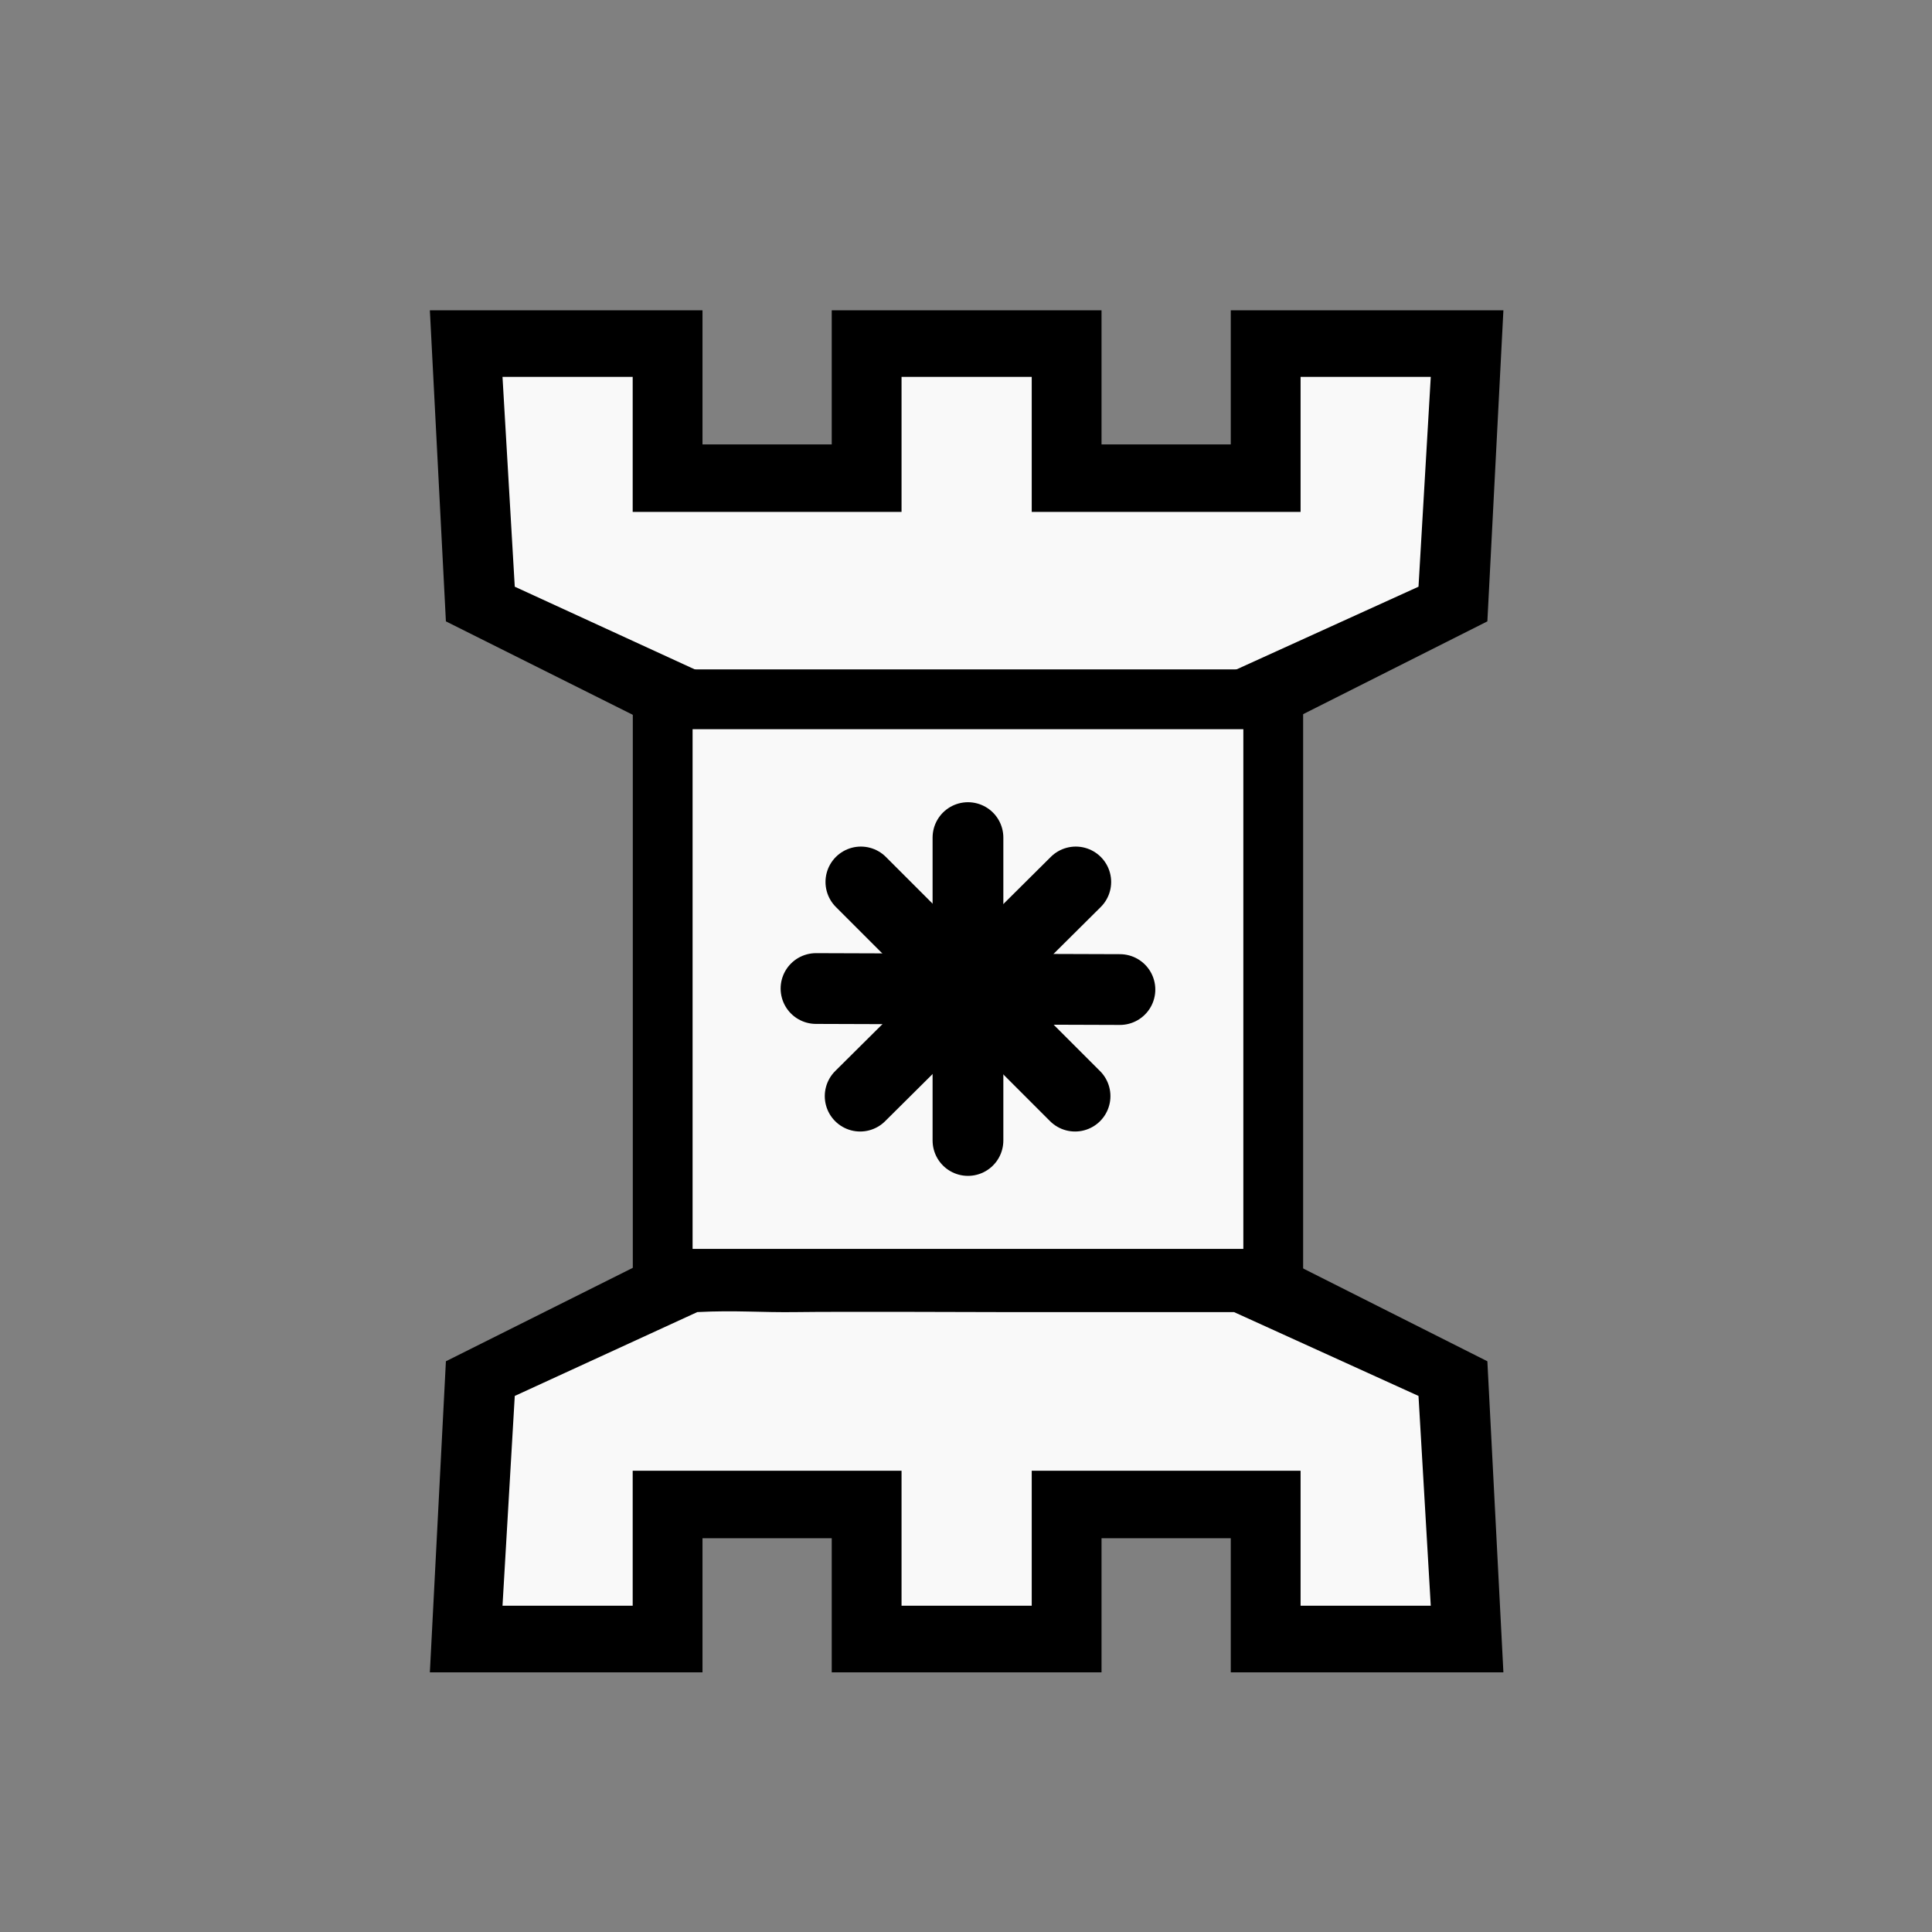 <?xml version="1.0" encoding="UTF-8" standalone="no"?>
<svg
   xmlns:dc="http://purl.org/dc/elements/1.1/"
   xmlns:cc="http://creativecommons.org/ns#"
   xmlns:rdf="http://www.w3.org/1999/02/22-rdf-syntax-ns#"
   xmlns:svg="http://www.w3.org/2000/svg"
   xmlns="http://www.w3.org/2000/svg"
   xmlns:sodipodi="http://sodipodi.sourceforge.net/DTD/sodipodi-0.dtd"
   xmlns:inkscape="http://www.inkscape.org/namespaces/inkscape"
   id="svg2"
   height="100%"
   width="100%"
   version="1.1"
   viewBox="0 0 2048 2048"
   inkscape:version="0.92.3 (2405546, 2018-03-11)"
   sodipodi:docname="wverticalmovergeneral.svg">
  <rect x="0" y="0" width="2048" height="2048" fill="#808080" stroke="none"/>
  <defs
     id="defs11">
    <inkscape:perspective
       sodipodi:type="inkscape:persp3d"
       inkscape:vp_x="0 : 1024 : 1"
       inkscape:vp_y="0 : 1000 : 0"
       inkscape:vp_z="2048 : 1024 : 1"
       inkscape:persp3d-origin="1024 : 682.66667 : 1"
       id="perspective13" />
    <inkscape:perspective
       id="perspective2841"
       inkscape:persp3d-origin="0.5 : 0.33333333 : 1"
       inkscape:vp_z="1 : 0.5 : 1"
       inkscape:vp_y="0 : 1000 : 0"
       inkscape:vp_x="0 : 0.5 : 1"
       sodipodi:type="inkscape:persp3d" />
  </defs>
  <sodipodi:namedview
     pagecolor="#ffffff"
     bordercolor="#666666"
     borderopacity="1"
     objecttolerance="10"
     gridtolerance="10"
     guidetolerance="10"
     inkscape:pageopacity="0"
     inkscape:pageshadow="2"
     inkscape:window-width="1634"
     inkscape:window-height="920"
     id="namedview9"
     showgrid="false"
     inkscape:zoom="0.16296601"
     inkscape:cx="-1581.3541"
     inkscape:cy="998.71283"
     inkscape:window-x="4"
     inkscape:window-y="25"
     inkscape:window-maximized="0"
     inkscape:current-layer="layer1" />
  <g
     inkscape:groupmode="layer"
     id="layer1"
     inkscape:label="Rook"
     style="display:inline;opacity:1">
    <path
       style="display:inline;opacity:1;fill:#f9f9f9;stroke:#000000;stroke-width:1px;stroke-linecap:butt;stroke-linejoin:miter;stroke-opacity:1;fill-opacity:1"
       d="m 737.805,1353.622 -230.109,113.521 -12.273,263.859 217.837,3.068 3.068,-116.589 184.088,-9.204 27.613,119.657 187.155,6.136 21.477,-119.657 205.564,-3.068 3.068,122.725 208.632,3.068 -12.273,-260.791 -217.837,-116.589 z"
       id="path851-5"
       inkscape:connector-curvature="0" />
    <path
       style="fill:#f9f9f9;stroke:#000000;stroke-width:1px;stroke-linecap:butt;stroke-linejoin:miter;stroke-opacity:1;fill-opacity:1"
       d="m 736.35,753.252 -230.109,-113.521 -12.273,-263.859 217.837,-3.068 3.068,116.589 184.087,9.204 27.613,-119.657 187.156,-6.136 21.477,119.657 205.564,3.068 3.068,-122.725 208.632,-3.068 -12.273,260.791 -217.837,116.589 z"
       id="path851"
       inkscape:connector-curvature="0" />
    <g
       id="g2874-3"
       transform="matrix(1,0,0,0.967,0,61.977)">
      <g
         transform="translate(17.356,269.017)"
         id="g3339-6">
        <g
           id="g4-7"
           transform="matrix(1,0,0,-1,0,2048)"
           style="fill:#000000" />
      </g>
    </g>
    <g
       id="g2874"
       transform="matrix(1,0,0,0.967,-16.681,-575.239)">
      <g
         transform="translate(17.356,269.017)"
         id="g3339">
        <g
           id="g4"
           transform="matrix(1,0,0,-1,0,2048)"
           style="fill:#000000">
          <path
             sodipodi:nodetypes="ccccccccccccccccccccccccccccsccc"
             id="path6"
             d="M 724.187,910.604 472,1041 455,1382 h 289 v -147 h 137 v 147 h 286 v -147 h 137 v 147 h 289 L 1576,1041 1331.641,913.709 C 864.375,914.718 982.712,912.278 724.187,910.604 Z M 1503,1079 l 13,230 h -138 v -148 h -285 v 148 H 955 V 1161 H 670 v 148 H 532 l 13,-230 193.475,-91.917 c 41.428,-2.192 66.954,0.629 106.195,0 39.241,-0.629 211.267,0 211.267,0 h 251.495 z"
             style="fill:#000000"
             inkscape:connector-curvature="0" />
        </g>
      </g>
    </g>
    <g
       style="display:inline;opacity:1"
       id="g2874-36"
       transform="matrix(1,0,0,-0.967,-16.681,2676.913)">
      <g
         transform="translate(17.356,269.017)"
         id="g3339-7">
        <g
           id="g4-5"
           transform="matrix(1,0,0,-1,0,2048)"
           style="fill:#000000">
          <path
             sodipodi:nodetypes="ccccccccccccccccccccccccccccsccc"
             id="path6-3"
             d="M 724.187,910.604 472,1041 455,1382 h 289 v -147 h 137 v 147 h 286 v -147 h 137 v 147 h 289 L 1576,1041 1331.641,913.709 C 864.375,914.718 982.712,912.278 724.187,910.604 Z M 1503,1079 l 13,230 h -138 v -148 h -285 v 148 H 955 V 1161 H 670 v 148 H 532 l 13,-230 193.475,-91.917 c 41.428,-2.192 66.954,0.629 106.195,0 39.241,-0.629 211.267,0 211.267,0 h 251.495 z"
             style="fill:#000000"
             inkscape:connector-curvature="0" />
        </g>
      </g>
    </g>
    <rect
       style="opacity:1;fill:#f9f9f9;fill-opacity:1;stroke:#000000;stroke-width:63.377;stroke-linecap:round;stroke-linejoin:round;stroke-miterlimit:4;stroke-dasharray:none"
       id="rect868"
       width="647.199"
       height="614.254"
       x="702.483"
       y="741.301" />
    <path
       inkscape:connector-curvature="0"
       id="path3892"
       d="m 864.998,1047.886 322.169,1.085"
       style="fill:none;stroke:#000000;stroke-width:75;stroke-linecap:round;stroke-linejoin:miter;stroke-miterlimit:4;stroke-dasharray:none;stroke-opacity:1"
       sodipodi:nodetypes="cc" />
    <path
       inkscape:connector-curvature="0"
       id="path3892-1"
       d="M 1026.083,1208.97 V 887.886"
       style="fill:none;stroke:#000000;stroke-width:75;stroke-linecap:round;stroke-linejoin:miter;stroke-miterlimit:4;stroke-dasharray:none;stroke-opacity:1"
       sodipodi:nodetypes="cc" />
    <path
       inkscape:connector-curvature="0"
       id="path3892-3"
       d="M 911.795,1161.949 1140.371,934.908"
       style="display:inline;opacity:1;fill:none;stroke:#000000;stroke-width:75;stroke-linecap:round;stroke-linejoin:miter;stroke-miterlimit:4;stroke-dasharray:none;stroke-opacity:1"
       sodipodi:nodetypes="cc" />
    <path
       inkscape:connector-curvature="0"
       id="path3892-1-6"
       d="M 1139.604,1161.949 912.563,934.908"
       style="display:inline;opacity:1;fill:none;stroke:#000000;stroke-width:75;stroke-linecap:round;stroke-linejoin:miter;stroke-miterlimit:4;stroke-dasharray:none;stroke-opacity:1"
       sodipodi:nodetypes="cc" />
  </g>
</svg>
